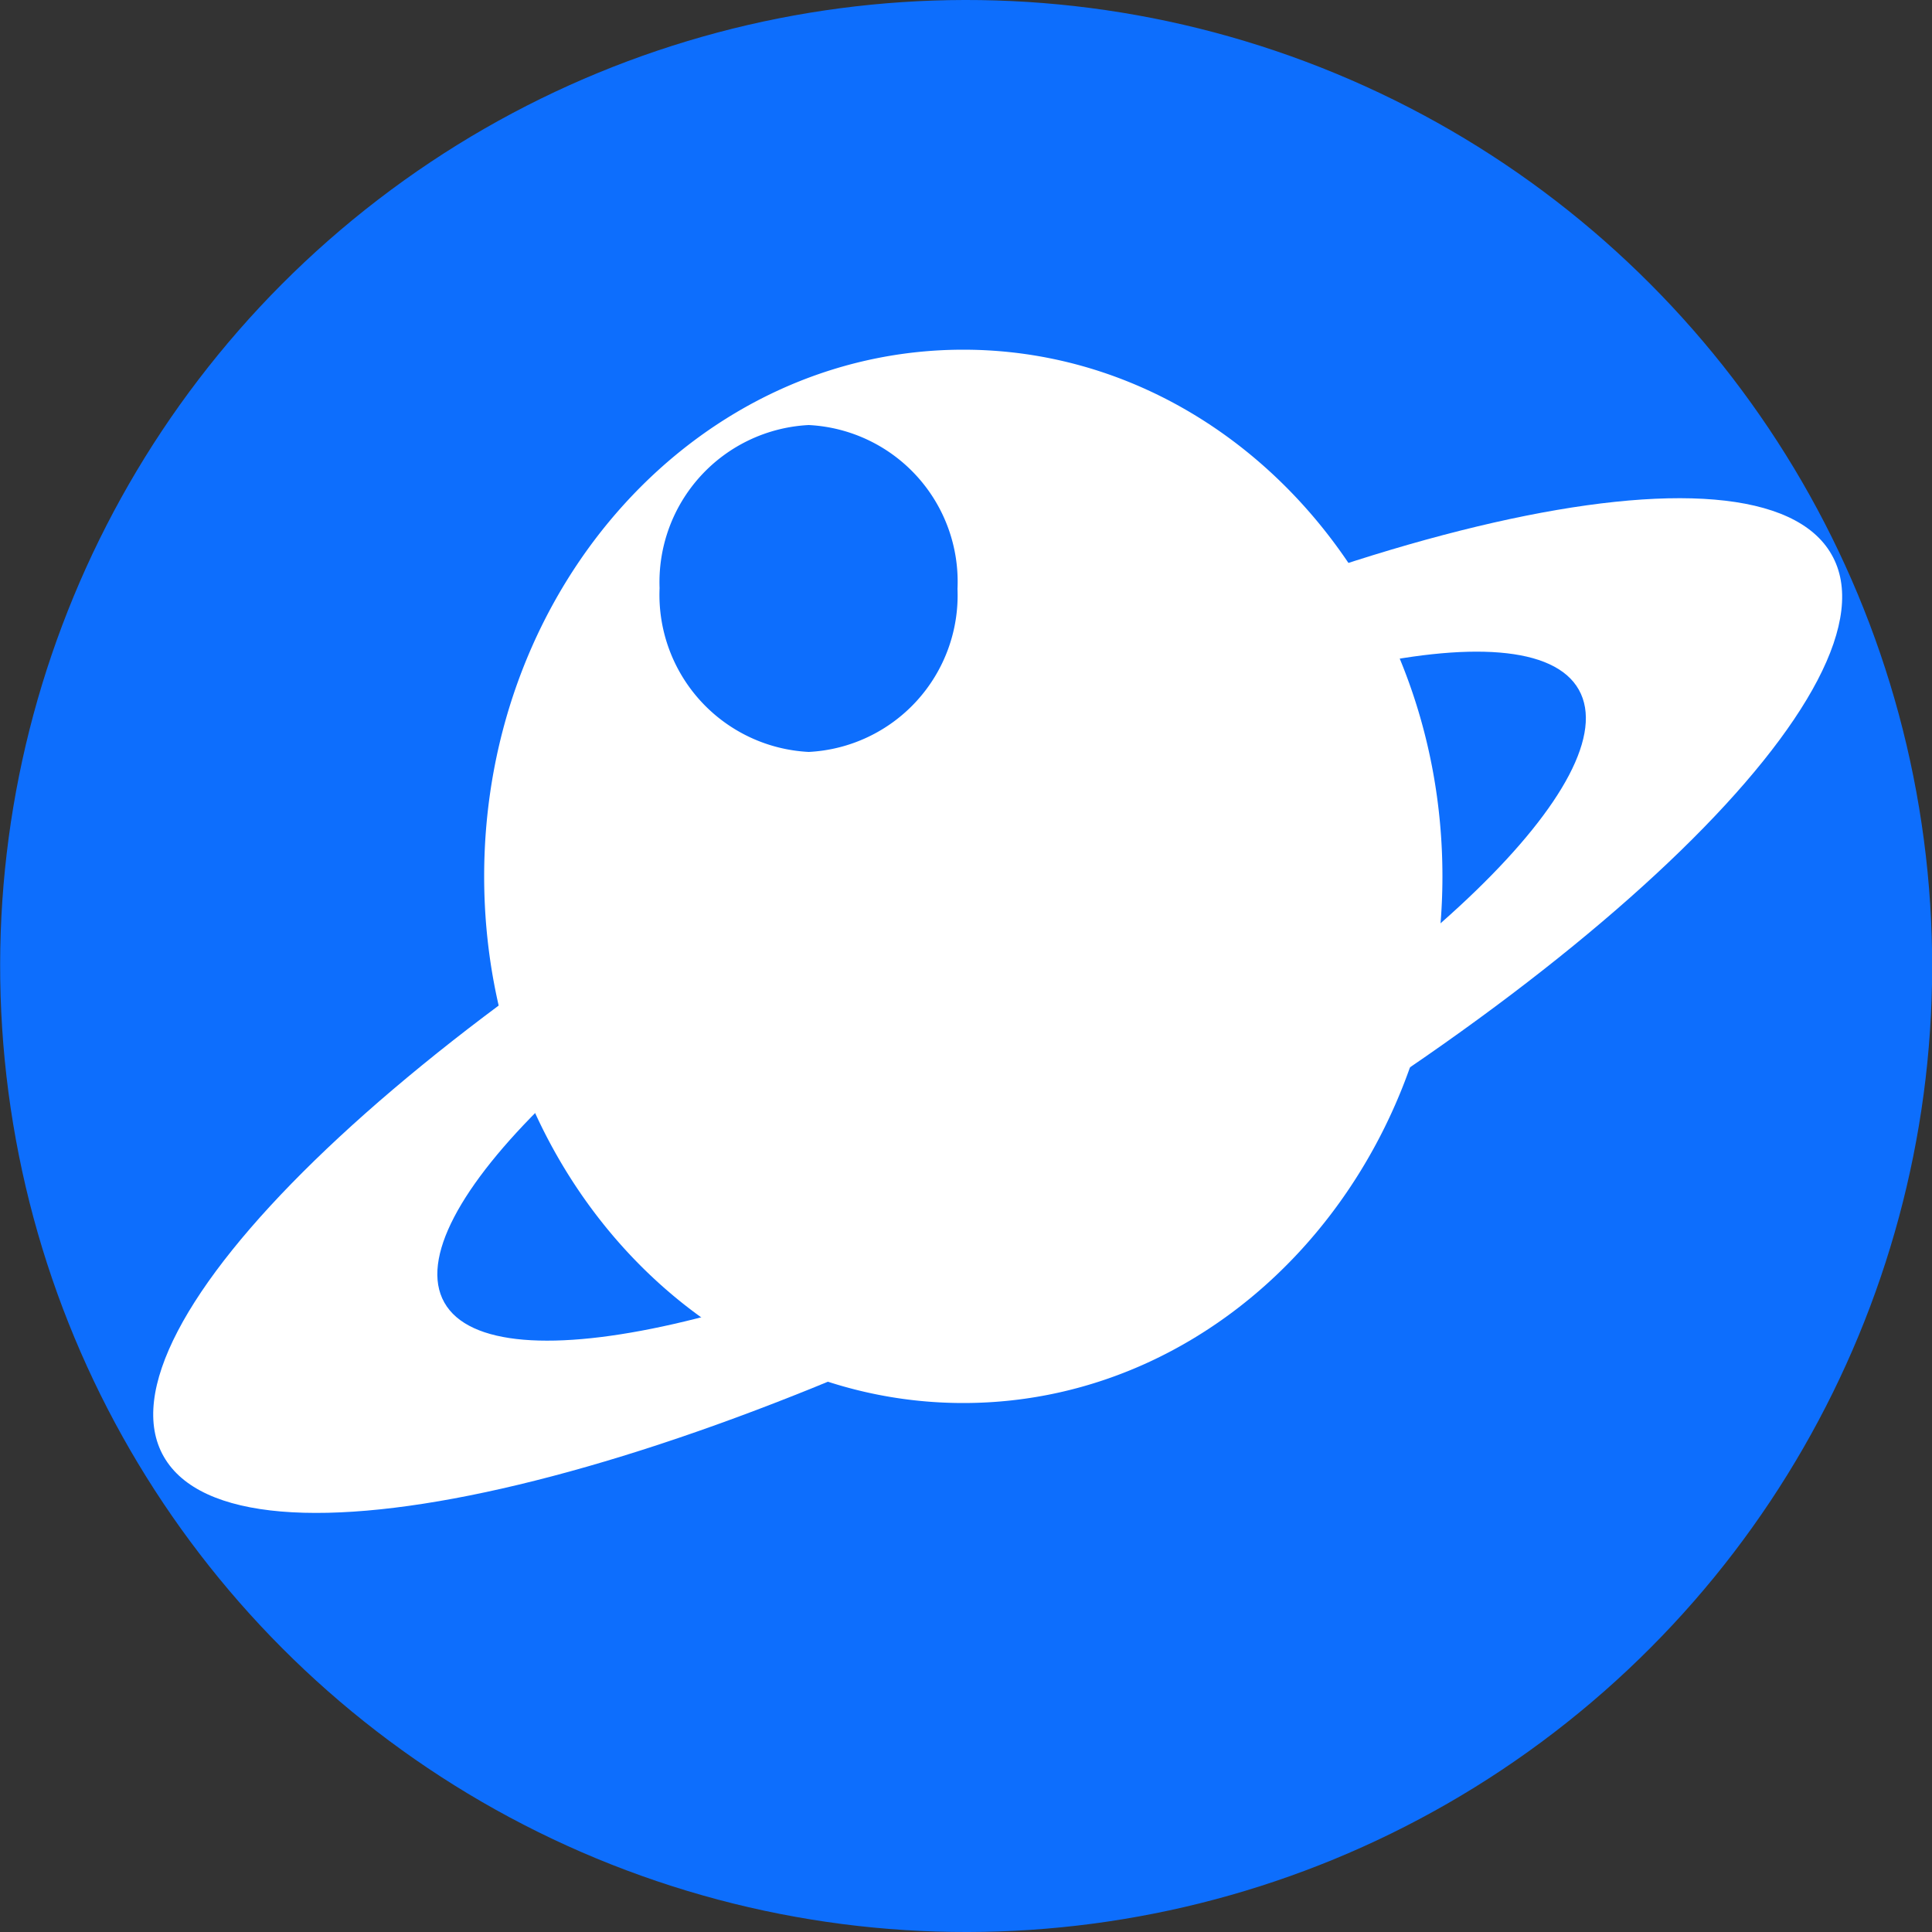 <svg xmlns="http://www.w3.org/2000/svg" viewBox="0 0 50 50"><rect x="0" y="0" width="50" height="50" fill="#333333" stroke="none"/><defs><style>.cls-1{fill:#0d6efd;}.cls-2{fill:#fff;}</style></defs><title>wuliu</title><g id="图层_2" data-name="图层 2"><g id="图层_1-2" data-name="图层 1"><circle class="cls-1" cx="25" cy="25" r="25" transform="translate(-7.66 38.53) rotate(-67.5)"/><path class="cls-2" d="M47.4,14.35c-1.89-3.32-13.09-.77-25,5.67S2.34,34.39,4.24,37.7s13.09.78,25-5.67S49.3,17.66,47.4,14.35ZM28.5,29.84c-8.11,4.39-15.73,6.12-17,3.87s4.24-7.65,12.36-12,15.73-6.12,17-3.86S36.62,25.45,28.5,29.84Z"/><path class="cls-2" d="M24.93,9.05c-6.85,0-12.4,6.1-12.4,13.63s5.55,13.63,12.4,13.63,12.4-6.1,12.4-13.63S31.78,9.05,24.93,9.05Zm-4,10.41a4.07,4.07,0,0,1-3.86-4.24A4.07,4.07,0,0,1,20.93,11a4.06,4.06,0,0,1,3.85,4.24A4.06,4.06,0,0,1,20.93,19.46Z"/></g></g></svg>